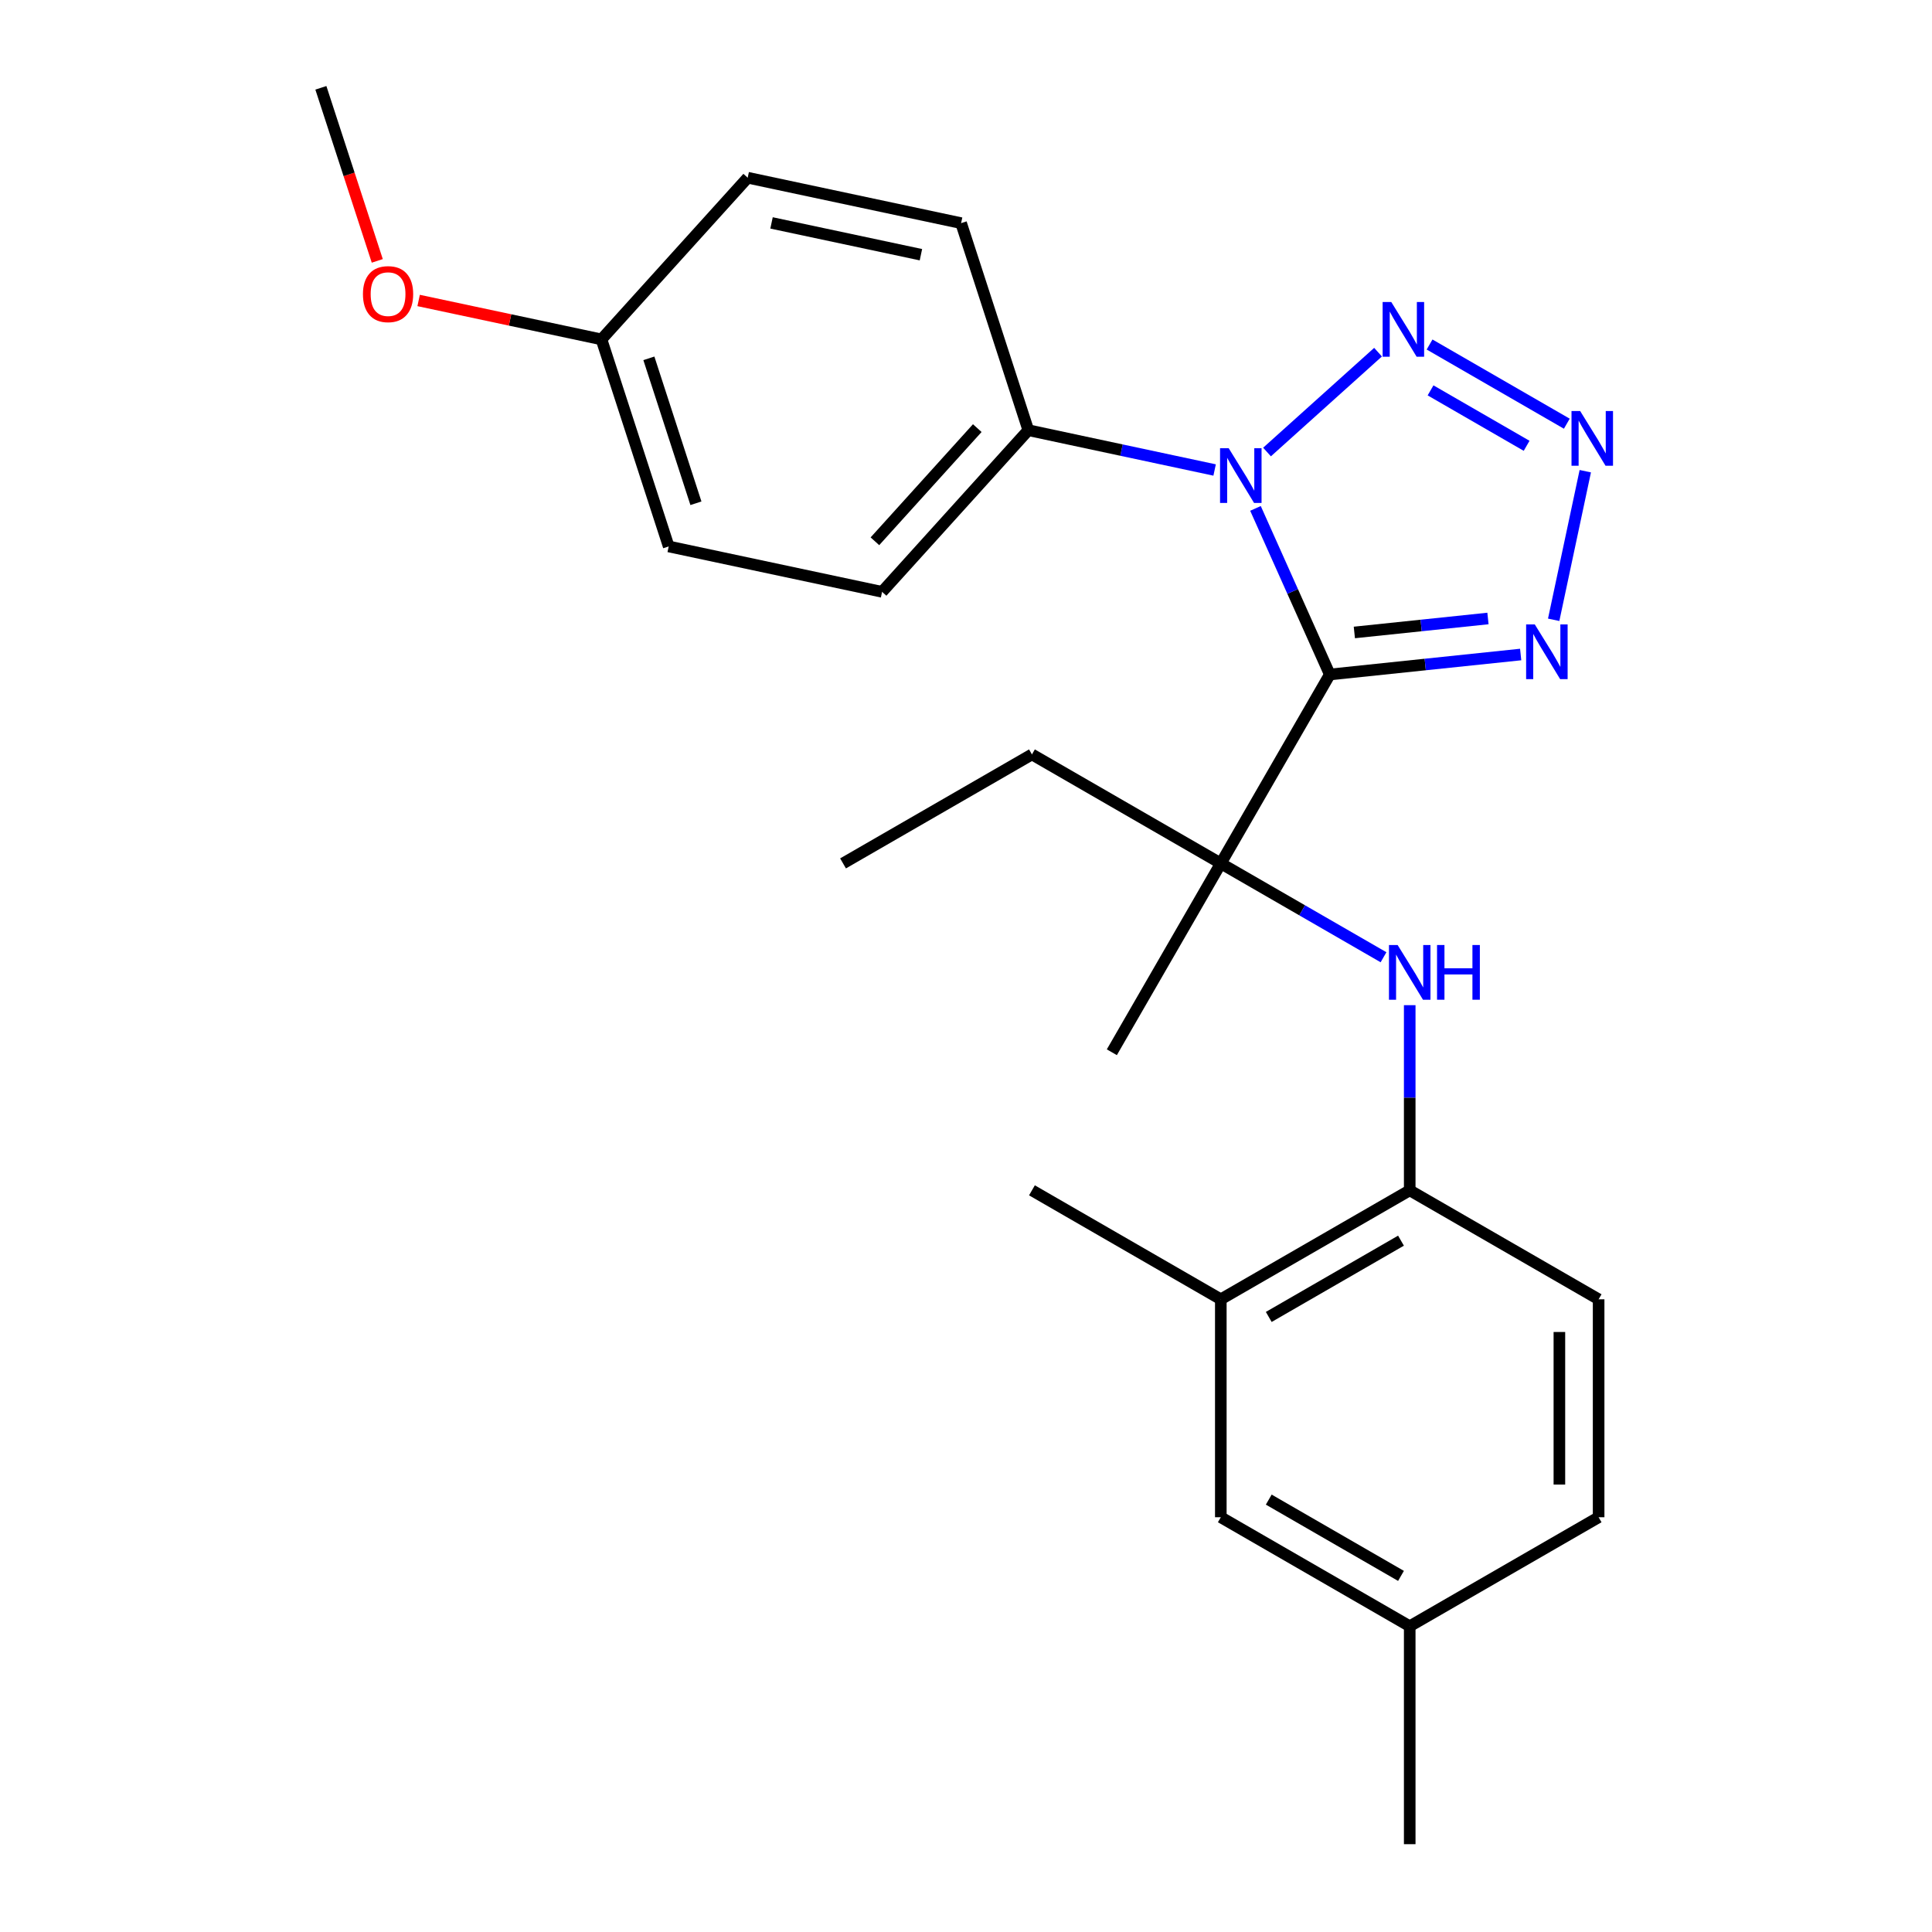 <?xml version='1.0' encoding='iso-8859-1'?>
<svg version='1.1' baseProfile='full'
              xmlns='http://www.w3.org/2000/svg'
                      xmlns:rdkit='http://www.rdkit.org/xml'
                      xmlns:xlink='http://www.w3.org/1999/xlink'
                  xml:space='preserve'
width='1000px' height='1000px' viewBox='0 0 1000 1000'>
<!-- END OF HEADER -->
<rect style='opacity:1.0;fill:#FFFFFF;stroke:none' width='1000' height='1000' x='0' y='0'> </rect>
<path class='bond-0' d='M 688.305,349.113 L 669.07,306.13' style='fill:none;fill-rule:evenodd;stroke:#000000;stroke-width:6px;stroke-linecap:butt;stroke-linejoin:miter;stroke-opacity:1' />
<path class='bond-0' d='M 669.07,306.13 L 649.835,263.147' style='fill:none;fill-rule:evenodd;stroke:#0000FF;stroke-width:6px;stroke-linecap:butt;stroke-linejoin:miter;stroke-opacity:1' />
<path class='bond-3' d='M 688.305,349.113 L 737.701,343.944' style='fill:none;fill-rule:evenodd;stroke:#000000;stroke-width:6px;stroke-linecap:butt;stroke-linejoin:miter;stroke-opacity:1' />
<path class='bond-3' d='M 737.701,343.944 L 787.097,338.775' style='fill:none;fill-rule:evenodd;stroke:#0000FF;stroke-width:6px;stroke-linecap:butt;stroke-linejoin:miter;stroke-opacity:1' />
<path class='bond-3' d='M 701.01,327.363 L 735.587,323.745' style='fill:none;fill-rule:evenodd;stroke:#000000;stroke-width:6px;stroke-linecap:butt;stroke-linejoin:miter;stroke-opacity:1' />
<path class='bond-3' d='M 735.587,323.745 L 770.164,320.127' style='fill:none;fill-rule:evenodd;stroke:#0000FF;stroke-width:6px;stroke-linecap:butt;stroke-linejoin:miter;stroke-opacity:1' />
<path class='bond-4' d='M 688.305,349.113 L 631.89,446.891' style='fill:none;fill-rule:evenodd;stroke:#000000;stroke-width:6px;stroke-linecap:butt;stroke-linejoin:miter;stroke-opacity:1' />
<path class='bond-1' d='M 655.806,233.964 L 713.272,182.285' style='fill:none;fill-rule:evenodd;stroke:#0000FF;stroke-width:6px;stroke-linecap:butt;stroke-linejoin:miter;stroke-opacity:1' />
<path class='bond-7' d='M 628.685,243.271 L 580.468,232.968' style='fill:none;fill-rule:evenodd;stroke:#0000FF;stroke-width:6px;stroke-linecap:butt;stroke-linejoin:miter;stroke-opacity:1' />
<path class='bond-7' d='M 580.468,232.968 L 532.25,222.665' style='fill:none;fill-rule:evenodd;stroke:#000000;stroke-width:6px;stroke-linecap:butt;stroke-linejoin:miter;stroke-opacity:1' />
<path class='bond-25' d='M 739.947,178.318 L 810.981,219.307' style='fill:none;fill-rule:evenodd;stroke:#0000FF;stroke-width:6px;stroke-linecap:butt;stroke-linejoin:miter;stroke-opacity:1' />
<path class='bond-25' d='M 740.452,202.057 L 790.176,230.75' style='fill:none;fill-rule:evenodd;stroke:#0000FF;stroke-width:6px;stroke-linecap:butt;stroke-linejoin:miter;stroke-opacity:1' />
<path class='bond-2' d='M 820.54,243.89 L 804.181,320.807' style='fill:none;fill-rule:evenodd;stroke:#0000FF;stroke-width:6px;stroke-linecap:butt;stroke-linejoin:miter;stroke-opacity:1' />
<path class='bond-5' d='M 631.89,446.891 L 673.998,471.181' style='fill:none;fill-rule:evenodd;stroke:#000000;stroke-width:6px;stroke-linecap:butt;stroke-linejoin:miter;stroke-opacity:1' />
<path class='bond-5' d='M 673.998,471.181 L 716.106,495.471' style='fill:none;fill-rule:evenodd;stroke:#0000FF;stroke-width:6px;stroke-linecap:butt;stroke-linejoin:miter;stroke-opacity:1' />
<path class='bond-18' d='M 631.89,446.891 L 534.135,390.488' style='fill:none;fill-rule:evenodd;stroke:#000000;stroke-width:6px;stroke-linecap:butt;stroke-linejoin:miter;stroke-opacity:1' />
<path class='bond-19' d='M 631.89,446.891 L 575.487,544.647' style='fill:none;fill-rule:evenodd;stroke:#000000;stroke-width:6px;stroke-linecap:butt;stroke-linejoin:miter;stroke-opacity:1' />
<path class='bond-6' d='M 729.668,520.275 L 729.668,568.194' style='fill:none;fill-rule:evenodd;stroke:#0000FF;stroke-width:6px;stroke-linecap:butt;stroke-linejoin:miter;stroke-opacity:1' />
<path class='bond-6' d='M 729.668,568.194 L 729.668,616.113' style='fill:none;fill-rule:evenodd;stroke:#000000;stroke-width:6px;stroke-linecap:butt;stroke-linejoin:miter;stroke-opacity:1' />
<path class='bond-8' d='M 729.668,616.113 L 631.89,672.517' style='fill:none;fill-rule:evenodd;stroke:#000000;stroke-width:6px;stroke-linecap:butt;stroke-linejoin:miter;stroke-opacity:1' />
<path class='bond-8' d='M 725.15,642.166 L 656.705,681.648' style='fill:none;fill-rule:evenodd;stroke:#000000;stroke-width:6px;stroke-linecap:butt;stroke-linejoin:miter;stroke-opacity:1' />
<path class='bond-10' d='M 729.668,616.113 L 827.447,672.517' style='fill:none;fill-rule:evenodd;stroke:#000000;stroke-width:6px;stroke-linecap:butt;stroke-linejoin:miter;stroke-opacity:1' />
<path class='bond-11' d='M 532.25,222.665 L 456.564,306.339' style='fill:none;fill-rule:evenodd;stroke:#000000;stroke-width:6px;stroke-linecap:butt;stroke-linejoin:miter;stroke-opacity:1' />
<path class='bond-11' d='M 505.836,221.592 L 452.855,280.164' style='fill:none;fill-rule:evenodd;stroke:#000000;stroke-width:6px;stroke-linecap:butt;stroke-linejoin:miter;stroke-opacity:1' />
<path class='bond-12' d='M 532.25,222.665 L 497.465,115.499' style='fill:none;fill-rule:evenodd;stroke:#000000;stroke-width:6px;stroke-linecap:butt;stroke-linejoin:miter;stroke-opacity:1' />
<path class='bond-9' d='M 631.89,672.517 L 631.89,785.324' style='fill:none;fill-rule:evenodd;stroke:#000000;stroke-width:6px;stroke-linecap:butt;stroke-linejoin:miter;stroke-opacity:1' />
<path class='bond-21' d='M 631.89,672.517 L 534.135,616.113' style='fill:none;fill-rule:evenodd;stroke:#000000;stroke-width:6px;stroke-linecap:butt;stroke-linejoin:miter;stroke-opacity:1' />
<path class='bond-27' d='M 631.89,785.324 L 729.668,841.738' style='fill:none;fill-rule:evenodd;stroke:#000000;stroke-width:6px;stroke-linecap:butt;stroke-linejoin:miter;stroke-opacity:1' />
<path class='bond-27' d='M 656.707,776.194 L 725.151,815.685' style='fill:none;fill-rule:evenodd;stroke:#000000;stroke-width:6px;stroke-linecap:butt;stroke-linejoin:miter;stroke-opacity:1' />
<path class='bond-15' d='M 827.447,672.517 L 827.447,785.324' style='fill:none;fill-rule:evenodd;stroke:#000000;stroke-width:6px;stroke-linecap:butt;stroke-linejoin:miter;stroke-opacity:1' />
<path class='bond-15' d='M 807.137,689.438 L 807.137,768.403' style='fill:none;fill-rule:evenodd;stroke:#000000;stroke-width:6px;stroke-linecap:butt;stroke-linejoin:miter;stroke-opacity:1' />
<path class='bond-16' d='M 456.564,306.339 L 346.115,282.837' style='fill:none;fill-rule:evenodd;stroke:#000000;stroke-width:6px;stroke-linecap:butt;stroke-linejoin:miter;stroke-opacity:1' />
<path class='bond-17' d='M 497.465,115.499 L 387.005,91.986' style='fill:none;fill-rule:evenodd;stroke:#000000;stroke-width:6px;stroke-linecap:butt;stroke-linejoin:miter;stroke-opacity:1' />
<path class='bond-17' d='M 476.667,131.836 L 399.345,115.377' style='fill:none;fill-rule:evenodd;stroke:#000000;stroke-width:6px;stroke-linecap:butt;stroke-linejoin:miter;stroke-opacity:1' />
<path class='bond-13' d='M 729.668,841.738 L 827.447,785.324' style='fill:none;fill-rule:evenodd;stroke:#000000;stroke-width:6px;stroke-linecap:butt;stroke-linejoin:miter;stroke-opacity:1' />
<path class='bond-22' d='M 729.668,841.738 L 729.668,954.545' style='fill:none;fill-rule:evenodd;stroke:#000000;stroke-width:6px;stroke-linecap:butt;stroke-linejoin:miter;stroke-opacity:1' />
<path class='bond-14' d='M 311.319,175.671 L 387.005,91.986' style='fill:none;fill-rule:evenodd;stroke:#000000;stroke-width:6px;stroke-linecap:butt;stroke-linejoin:miter;stroke-opacity:1' />
<path class='bond-20' d='M 311.319,175.671 L 264,165.599' style='fill:none;fill-rule:evenodd;stroke:#000000;stroke-width:6px;stroke-linecap:butt;stroke-linejoin:miter;stroke-opacity:1' />
<path class='bond-20' d='M 264,165.599 L 216.682,155.526' style='fill:none;fill-rule:evenodd;stroke:#FF0000;stroke-width:6px;stroke-linecap:butt;stroke-linejoin:miter;stroke-opacity:1' />
<path class='bond-26' d='M 311.319,175.671 L 346.115,282.837' style='fill:none;fill-rule:evenodd;stroke:#000000;stroke-width:6px;stroke-linecap:butt;stroke-linejoin:miter;stroke-opacity:1' />
<path class='bond-26' d='M 335.855,185.474 L 360.212,260.49' style='fill:none;fill-rule:evenodd;stroke:#000000;stroke-width:6px;stroke-linecap:butt;stroke-linejoin:miter;stroke-opacity:1' />
<path class='bond-24' d='M 534.135,390.488 L 436.357,446.891' style='fill:none;fill-rule:evenodd;stroke:#000000;stroke-width:6px;stroke-linecap:butt;stroke-linejoin:miter;stroke-opacity:1' />
<path class='bond-23' d='M 195.277,135.032 L 180.681,90.243' style='fill:none;fill-rule:evenodd;stroke:#FF0000;stroke-width:6px;stroke-linecap:butt;stroke-linejoin:miter;stroke-opacity:1' />
<path class='bond-23' d='M 180.681,90.243 L 166.084,45.455' style='fill:none;fill-rule:evenodd;stroke:#000000;stroke-width:6px;stroke-linecap:butt;stroke-linejoin:miter;stroke-opacity:1' />
<path  class='atom-1' d='M 635.977 232.007
L 645.257 247.007
Q 646.177 248.487, 647.657 251.167
Q 649.137 253.847, 649.217 254.007
L 649.217 232.007
L 652.977 232.007
L 652.977 260.327
L 649.097 260.327
L 639.137 243.927
Q 637.977 242.007, 636.737 239.807
Q 635.537 237.607, 635.177 236.927
L 635.177 260.327
L 631.497 260.327
L 631.497 232.007
L 635.977 232.007
' fill='#0000FF'/>
<path  class='atom-2' d='M 720.125 156.332
L 729.405 171.332
Q 730.325 172.812, 731.805 175.492
Q 733.285 178.172, 733.365 178.332
L 733.365 156.332
L 737.125 156.332
L 737.125 184.652
L 733.245 184.652
L 723.285 168.252
Q 722.125 166.332, 720.885 164.132
Q 719.685 161.932, 719.325 161.252
L 719.325 184.652
L 715.645 184.652
L 715.645 156.332
L 720.125 156.332
' fill='#0000FF'/>
<path  class='atom-3' d='M 817.892 212.747
L 827.172 227.747
Q 828.092 229.227, 829.572 231.907
Q 831.052 234.587, 831.132 234.747
L 831.132 212.747
L 834.892 212.747
L 834.892 241.067
L 831.012 241.067
L 821.052 224.667
Q 819.892 222.747, 818.652 220.547
Q 817.452 218.347, 817.092 217.667
L 817.092 241.067
L 813.412 241.067
L 813.412 212.747
L 817.892 212.747
' fill='#0000FF'/>
<path  class='atom-4' d='M 794.401 323.196
L 803.681 338.196
Q 804.601 339.676, 806.081 342.356
Q 807.561 345.036, 807.641 345.196
L 807.641 323.196
L 811.401 323.196
L 811.401 351.516
L 807.521 351.516
L 797.561 335.116
Q 796.401 333.196, 795.161 330.996
Q 793.961 328.796, 793.601 328.116
L 793.601 351.516
L 789.921 351.516
L 789.921 323.196
L 794.401 323.196
' fill='#0000FF'/>
<path  class='atom-6' d='M 723.408 489.135
L 732.688 504.135
Q 733.608 505.615, 735.088 508.295
Q 736.568 510.975, 736.648 511.135
L 736.648 489.135
L 740.408 489.135
L 740.408 517.455
L 736.528 517.455
L 726.568 501.055
Q 725.408 499.135, 724.168 496.935
Q 722.968 494.735, 722.608 494.055
L 722.608 517.455
L 718.928 517.455
L 718.928 489.135
L 723.408 489.135
' fill='#0000FF'/>
<path  class='atom-6' d='M 743.808 489.135
L 747.648 489.135
L 747.648 501.175
L 762.128 501.175
L 762.128 489.135
L 765.968 489.135
L 765.968 517.455
L 762.128 517.455
L 762.128 504.375
L 747.648 504.375
L 747.648 517.455
L 743.808 517.455
L 743.808 489.135
' fill='#0000FF'/>
<path  class='atom-21' d='M 187.859 152.238
Q 187.859 145.438, 191.219 141.638
Q 194.579 137.838, 200.859 137.838
Q 207.139 137.838, 210.499 141.638
Q 213.859 145.438, 213.859 152.238
Q 213.859 159.118, 210.459 163.038
Q 207.059 166.918, 200.859 166.918
Q 194.619 166.918, 191.219 163.038
Q 187.859 159.158, 187.859 152.238
M 200.859 163.718
Q 205.179 163.718, 207.499 160.838
Q 209.859 157.918, 209.859 152.238
Q 209.859 146.678, 207.499 143.878
Q 205.179 141.038, 200.859 141.038
Q 196.539 141.038, 194.179 143.838
Q 191.859 146.638, 191.859 152.238
Q 191.859 157.958, 194.179 160.838
Q 196.539 163.718, 200.859 163.718
' fill='#FF0000'/>
</svg>
